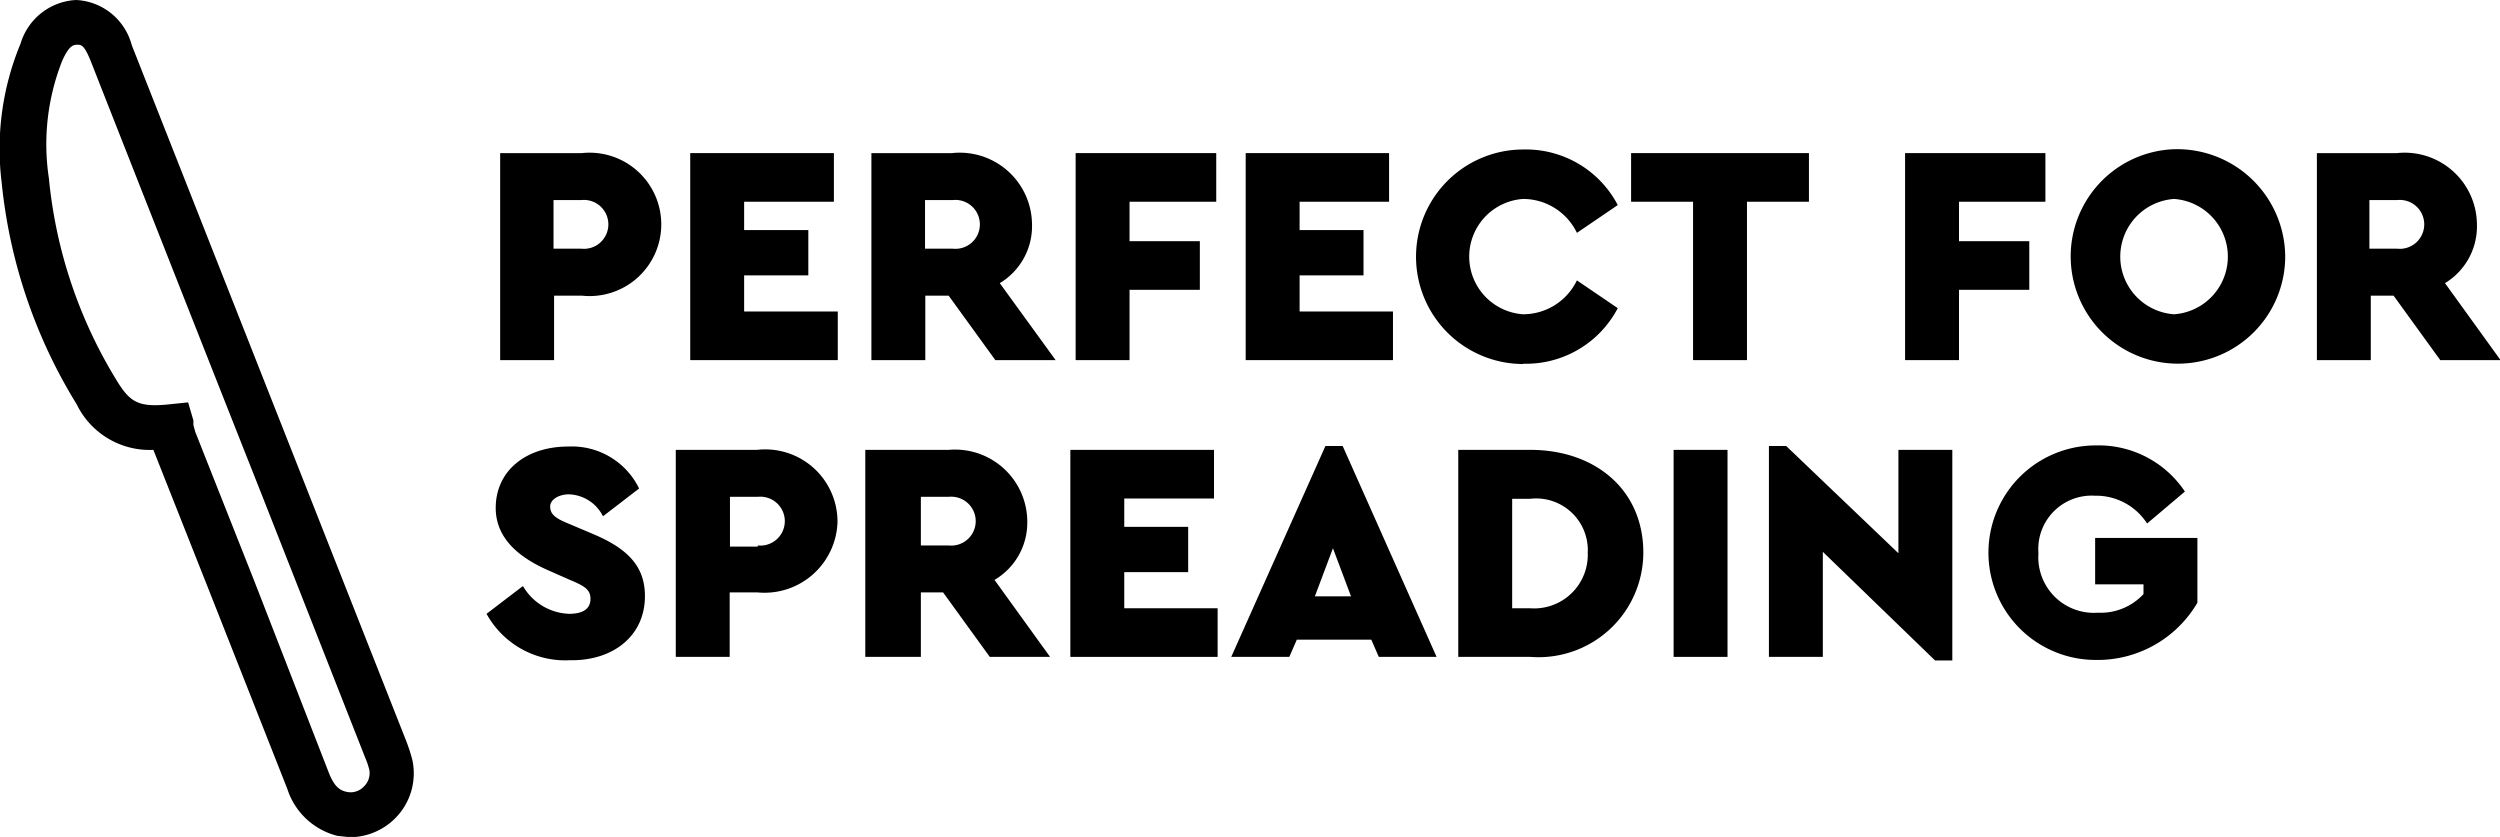 <?xml version="1.0" encoding="UTF-8"?> <svg xmlns="http://www.w3.org/2000/svg" id="Layer_3" data-name="Layer 3" viewBox="0 0 89.97 30.12"><defs><style>.cls-1{fill:none;}</style></defs><path class="cls-1" d="M33.11,48.09h-1v1.75h1a.88.88,0,1,0,0-1.75Z" transform="translate(-5.86 -30.21)"></path><path class="cls-1" d="M26.79,37.41h-1v1.75h1a.88.88,0,1,0,0-1.75Z" transform="translate(-5.86 -30.21)"></path><polygon class="cls-1" points="47.35 21.46 48.65 21.46 48.01 19.73 47.35 21.46"></polygon><path class="cls-1" d="M40.15,37.41h-1v1.75h1a.88.88,0,1,0,0-1.75Z" transform="translate(-5.86 -30.21)"></path><path class="cls-1" d="M92.17,37.41h-1v1.75h1a.88.88,0,1,0,0-1.75Z" transform="translate(-5.86 -30.21)"></path><path class="cls-1" d="M84.12,37.37a2.08,2.08,0,1,0,2,2.07A2,2,0,0,0,84.12,37.37Z" transform="translate(-5.86 -30.21)"></path><path class="cls-1" d="M40,48.09H39v1.75h1a.88.88,0,1,0,0-1.75Z" transform="translate(-5.86 -30.21)"></path><path class="cls-1" d="M10,43.92c.47.76.77,1,1.89.84l.67-.07.19.65,0,.17.07.25L15,51.09,17.7,58c.2.51.4.65.66.7a.65.65,0,0,0,.61-.2.66.66,0,0,0,.19-.6,2.87,2.87,0,0,0-.15-.44l-3.68-9.33q-3.11-7.86-6.2-15.72c-.24-.59-.35-.59-.48-.6s-.3,0-.56.6a8.17,8.17,0,0,0-.55,4.21A17,17,0,0,0,10,43.92Z" transform="translate(-5.86 -30.21)"></path><path class="cls-1" d="M63,50.1a1.86,1.86,0,0,0-2.08-1.94h-.65V52.1h.65A1.93,1.93,0,0,0,63,50.1Z" transform="translate(-5.86 -30.21)"></path><path d="M26.78,35.72H23.86v7.45H25.8V40.85h1a2.58,2.58,0,1,0,0-5.13Zm0,3.44h-1V37.41h1a.88.88,0,1,1,0,1.75Z" transform="translate(-5.86 -30.21)"></path><polygon points="30.15 11.21 26.78 11.21 26.78 9.91 29.09 9.91 29.09 8.28 26.78 8.28 26.78 7.26 30.01 7.26 30.01 5.51 24.84 5.51 24.84 12.96 30.15 12.96 30.15 11.21"></polygon><path d="M41.84,40.4A2.39,2.39,0,0,0,43,38.28a2.6,2.6,0,0,0-2.88-2.56H37.22v7.45h1.94V40.85H40l1.68,2.32h2.17Zm-1.69-1.24h-1V37.41h1a.88.88,0,1,1,0,1.75Z" transform="translate(-5.86 -30.21)"></path><polygon points="43.77 7.26 43.77 5.51 38.71 5.51 38.71 12.96 40.65 12.96 40.65 10.43 43.18 10.43 43.18 8.68 40.65 8.68 40.65 7.26 43.77 7.26"></polygon><polygon points="49.99 7.26 49.99 5.51 44.83 5.51 44.83 12.96 50.13 12.96 50.13 11.21 46.77 11.21 46.77 9.91 49.07 9.91 49.07 8.28 46.77 8.28 46.77 7.26 49.99 7.26"></polygon><path d="M60.67,43.3a3.73,3.73,0,0,0,3.41-2l-1.47-1a2.15,2.15,0,0,1-1.94,1.22,2.08,2.08,0,0,1,0-4.15,2.15,2.15,0,0,1,1.94,1.22l1.47-1a3.73,3.73,0,0,0-3.4-2,3.86,3.86,0,1,0,0,7.72Z" transform="translate(-5.86 -30.21)"></path><polygon points="62.87 7.26 65.1 7.26 65.1 5.51 58.7 5.51 58.7 7.26 60.93 7.26 60.93 12.96 62.87 12.96 62.87 7.26"></polygon><polygon points="68.56 12.96 70.5 12.96 70.5 10.43 73.03 10.43 73.03 8.68 70.5 8.68 70.5 7.26 73.61 7.26 73.61 5.51 68.56 5.51 68.56 12.96"></polygon><path d="M84.1,35.58a3.86,3.86,0,1,0,4,3.86A3.89,3.89,0,0,0,84.1,35.58Zm0,5.94a2.08,2.08,0,0,1,0-4.15,2.08,2.08,0,0,1,0,4.15Z" transform="translate(-5.86 -30.21)"></path><path d="M95,38.28a2.6,2.6,0,0,0-2.88-2.56H89.24v7.45h1.94V40.85H92l1.68,2.32h2.17l-2-2.77A2.39,2.39,0,0,0,95,38.28Zm-2.87.88h-1V37.41h1a.88.88,0,1,1,0,1.75Z" transform="translate(-5.86 -30.21)"></path><path d="M29.07,51.66c0-1.1-.66-1.73-1.91-2.25l-.85-.36c-.47-.19-.65-.34-.65-.61S26,48,26.33,48a1.42,1.42,0,0,1,1.23.79l1.3-1a2.69,2.69,0,0,0-2.55-1.51c-1.52,0-2.61.87-2.61,2.21,0,1,.7,1.72,1.88,2.24l.77.34c.52.22.76.34.76.69s-.25.54-.77.54a2,2,0,0,1-1.66-1l-1.31,1a3.23,3.23,0,0,0,3,1.67C27.88,54,29.07,53.13,29.07,51.66Z" transform="translate(-5.86 -30.21)"></path><path d="M36,49A2.6,2.6,0,0,0,33.1,46.4H30.18v7.45h1.94V51.53h1A2.63,2.63,0,0,0,36,49Zm-2.87.88h-1V48.09h1a.88.88,0,1,1,0,1.75Z" transform="translate(-5.86 -30.21)"></path><path d="M41.65,51.08A2.39,2.39,0,0,0,42.83,49,2.6,2.6,0,0,0,40,46.4H37v7.45H39V51.53h.8l1.68,2.32h2.17ZM40,49.84H39V48.09h1a.88.88,0,1,1,0,1.75Z" transform="translate(-5.86 -30.21)"></path><polygon points="38.52 23.64 43.82 23.64 43.82 21.89 40.46 21.89 40.46 20.59 42.76 20.59 42.76 18.96 40.46 18.96 40.46 17.94 43.69 17.94 43.69 16.19 38.52 16.19 38.52 23.64"></polygon><path d="M54.18,46.26h-.62l-3.39,7.59h2.09l.27-.62h2.68l.27.62h2.08Zm-1,5.41.65-1.73.65,1.73Z" transform="translate(-5.86 -30.21)"></path><path d="M65,50.1c0-2.29-1.76-3.7-4.06-3.7h-2.6v7.45h2.6A3.77,3.77,0,0,0,65,50.1Zm-4.72,2V48.16h.65A1.86,1.86,0,0,1,63,50.1a1.93,1.93,0,0,1-2.08,2Z" transform="translate(-5.86 -30.21)"></path><rect x="60.23" y="16.19" width="1.94" height="7.45"></rect><polygon points="65.6 19.86 69.64 23.77 70.26 23.77 70.26 16.19 68.32 16.19 68.32 19.91 64.28 16.05 63.66 16.05 63.66 23.64 65.6 23.64 65.6 19.86"></polygon><path d="M81.25,48.05a2.18,2.18,0,0,1,1.88,1l1.36-1.15a3.73,3.73,0,0,0-3.21-1.66,3.86,3.86,0,1,0,0,7.72,4.16,4.16,0,0,0,3.66-2.06V49.57H81.26v1.67H83v.35a2.1,2.1,0,0,1-1.64.67,2,2,0,0,1-2.14-2.14A1.92,1.92,0,0,1,81.25,48.05Z" transform="translate(-5.86 -30.21)"></path><path d="M8.62,44.76a2.92,2.92,0,0,0,2.76,1.64l2.09,5.28L16.2,58.6A2.54,2.54,0,0,0,18,60.29l.46.05a2.32,2.32,0,0,0,1.63-.69,2.29,2.29,0,0,0,.61-2.09,6,6,0,0,0-.22-.68l-3.68-9.33q-3.1-7.86-6.2-15.72a2.18,2.18,0,0,0-2-1.62h0a2.2,2.2,0,0,0-2,1.57,9.87,9.87,0,0,0-.68,5A18.74,18.74,0,0,0,8.62,44.76ZM8.09,32.42c.26-.6.43-.6.56-.6s.24,0,.48.6q3.09,7.86,6.2,15.72L19,57.47a2.87,2.87,0,0,1,.15.44.66.66,0,0,1-.19.6.65.65,0,0,1-.61.2c-.26-.05-.46-.19-.66-.7L15,51.09l-2.11-5.33-.07-.25,0-.17-.19-.65-.67.07c-1.12.12-1.42-.08-1.89-.84a17,17,0,0,1-2.45-7.29A8.17,8.17,0,0,1,8.09,32.42Z" transform="translate(-5.86 -30.21)"></path></svg> 